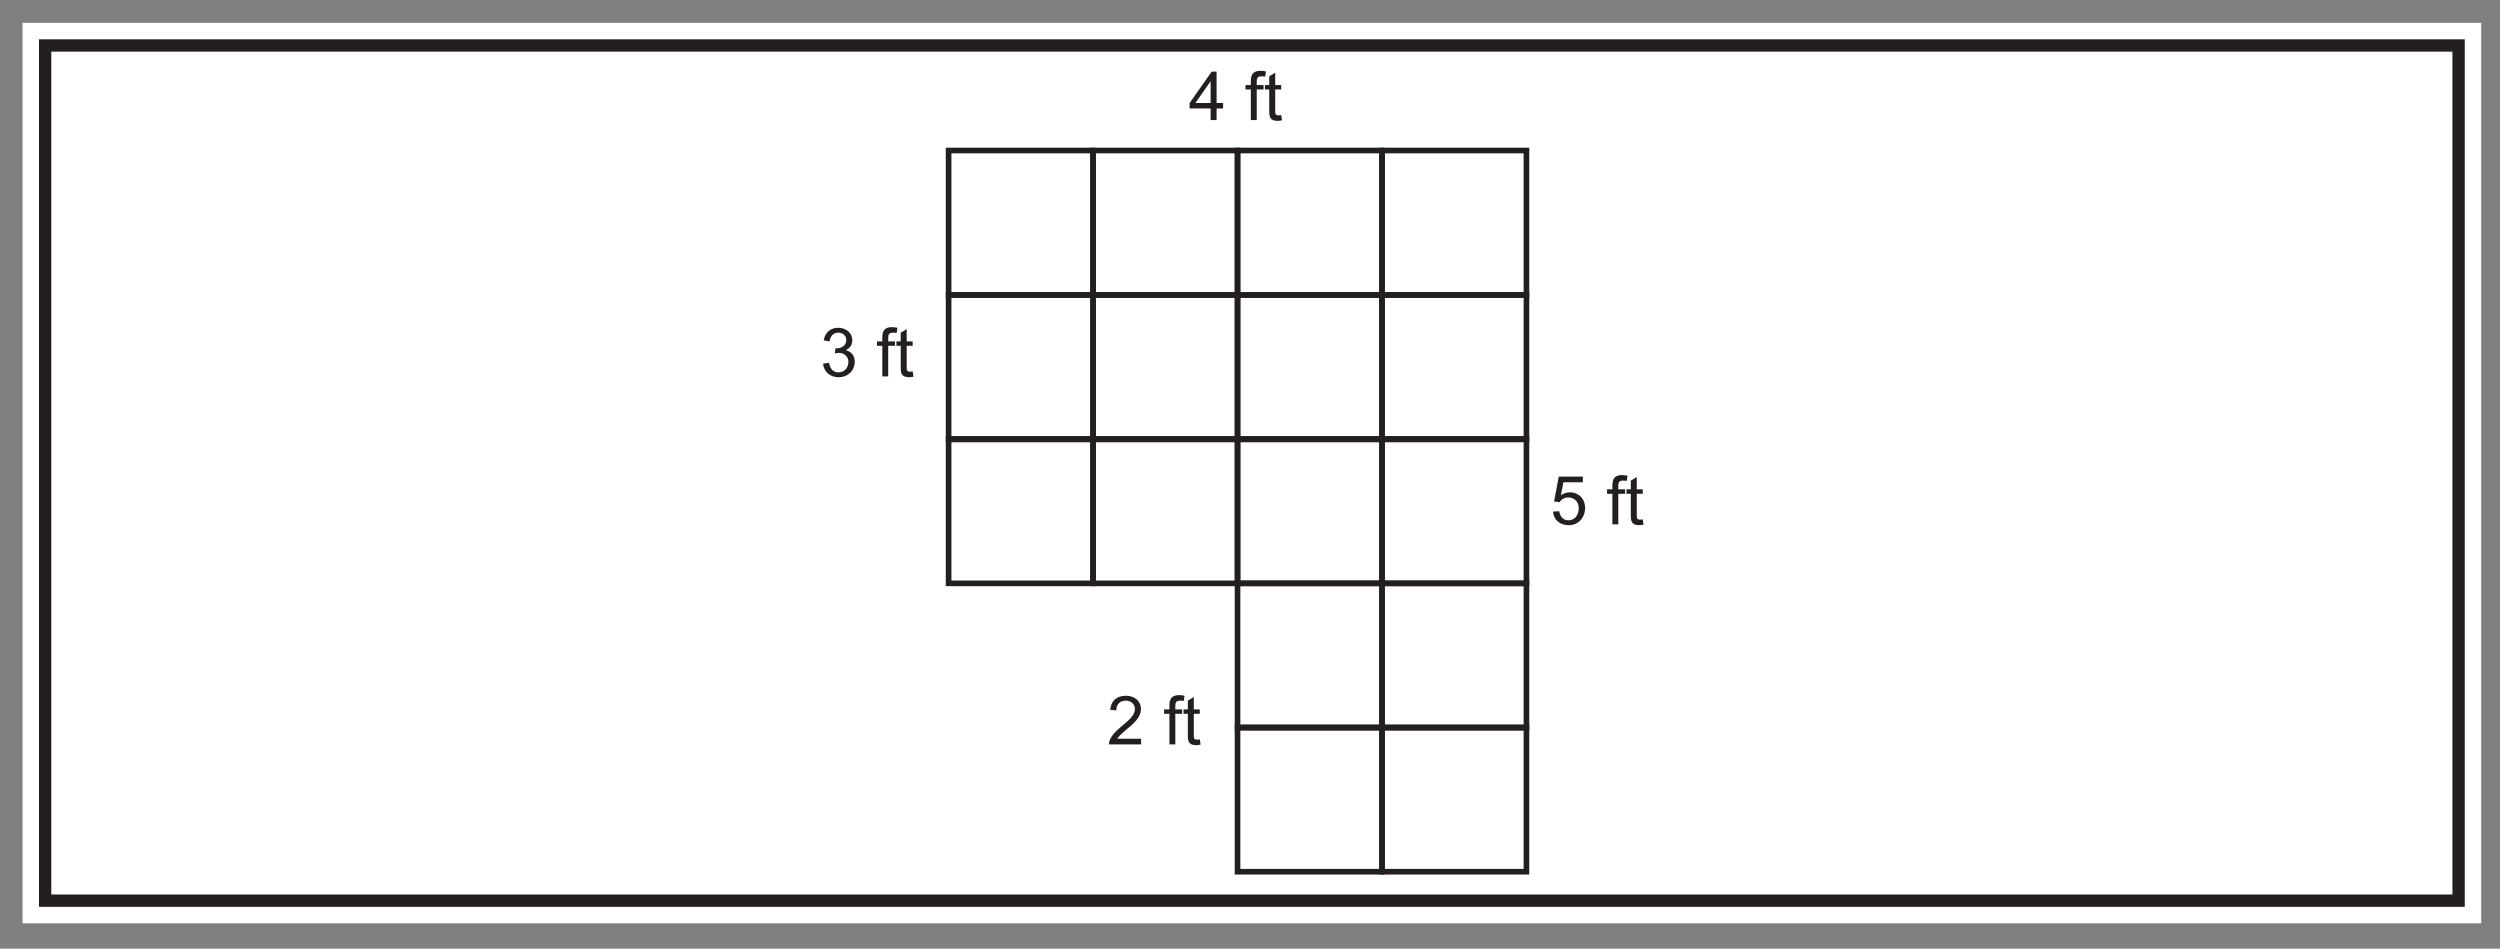 <?xml version="1.0" encoding="UTF-8"?>
<svg xmlns="http://www.w3.org/2000/svg" xmlns:xlink="http://www.w3.org/1999/xlink" width="608.048pt" height="230.739pt" viewBox="0 0 608.048 230.739" version="1.1">
<rect x="0" y="0" width="608.048" height="230.739" fill="#808080" stroke="none"/>
<defs>
<g>
<symbol overflow="visible" id="glyph0-0">
<path style="stroke:none;" d="M 0.203 0 L 8.016 0 L 8.016 -10.938 L 0.203 -10.938 Z M 1.453 -10.172 L 6.766 -10.172 L 4.109 -6.172 Z M 0.984 -9.453 L 3.641 -5.484 C 3.641 -5.484 0.984 -1.484 0.984 -1.5 Z M 7.234 -9.453 L 7.234 -1.484 L 4.578 -5.484 Z M 6.766 -0.797 L 1.453 -0.797 L 4.109 -4.766 Z M 6.766 -0.797 "/>
</symbol>
<symbol overflow="visible" id="glyph0-1">
<path style="stroke:none;" d="M 8.438 -3.609 C 8.438 -4.859 7.75 -6.016 6.234 -6.391 C 7.312 -6.875 7.844 -7.703 7.844 -8.859 C 7.844 -10.453 6.406 -11.828 4.406 -11.828 C 2.562 -11.828 1.234 -10.75 0.875 -8.766 L 2.312 -8.516 C 2.516 -9.891 3.297 -10.641 4.438 -10.641 C 5.531 -10.641 6.375 -9.906 6.375 -8.828 C 6.375 -7.453 5.141 -6.828 4.016 -6.828 C 3.922 -6.828 3.828 -6.828 3.734 -6.844 L 3.594 -5.578 C 4.047 -5.703 4.156 -5.719 4.656 -5.719 C 5.969 -5.719 6.891 -4.672 6.891 -3.594 C 6.891 -1.953 5.797 -0.984 4.469 -0.984 C 3.234 -0.984 2.469 -1.766 2.172 -3.312 L 0.719 -3.109 C 0.922 -1.188 2.312 0.203 4.594 0.203 C 6.5 0.203 8.438 -1.188 8.438 -3.609 Z M 8.438 -3.609 "/>
</symbol>
<symbol overflow="visible" id="glyph0-2">
<path style="stroke:none;" d=""/>
</symbol>
<symbol overflow="visible" id="glyph0-3">
<path style="stroke:none;" d="M 2.859 -7.438 L 4.516 -7.438 L 4.516 -8.516 L 2.859 -8.516 L 2.859 -9.328 C 2.859 -10.125 3.016 -10.641 4.031 -10.641 C 4.281 -10.641 4.562 -10.625 4.906 -10.562 L 5.109 -11.828 C 4.703 -11.906 4.25 -11.984 3.797 -11.984 C 1.953 -11.984 1.422 -11.062 1.422 -9.438 L 1.422 -8.516 L 0.125 -8.516 L 0.125 -7.438 L 1.422 -7.438 L 1.422 0 L 2.859 0 Z M 2.859 -7.438 "/>
</symbol>
<symbol overflow="visible" id="glyph0-4">
<path style="stroke:none;" d="M 2.781 -7.438 L 4.234 -7.438 L 4.234 -8.516 L 2.781 -8.516 L 2.781 -11.516 L 1.328 -10.641 L 1.328 -8.516 L 0.281 -8.516 L 0.281 -7.438 L 1.328 -7.438 L 1.328 -2.422 C 1.328 -1.109 1.297 0.203 3.375 0.203 C 3.766 0.203 4.141 0.125 4.438 0.062 L 4.234 -1.219 C 3.984 -1.188 3.766 -1.141 3.594 -1.141 C 2.781 -1.141 2.781 -1.578 2.781 -2.344 Z M 2.781 -7.438 "/>
</symbol>
<symbol overflow="visible" id="glyph0-5">
<path style="stroke:none;" d="M 3.234 -10.234 L 7.953 -10.234 L 7.953 -11.609 L 2.094 -11.609 L 0.953 -5.578 L 2.297 -5.391 C 2.75 -6.094 3.516 -6.547 4.438 -6.547 C 5.953 -6.547 6.953 -5.422 6.953 -3.969 C 6.953 -2.141 5.906 -0.984 4.469 -0.984 C 3.328 -0.984 2.438 -1.719 2.203 -3.203 L 0.688 -3.094 C 0.891 -1.031 2.406 0.203 4.547 0.203 C 6.812 0.203 8.5 -1.594 8.5 -4 C 8.5 -6.312 6.812 -7.797 4.844 -7.797 C 4.078 -7.797 3.297 -7.547 2.609 -7.078 Z M 3.234 -10.234 "/>
</symbol>
<symbol overflow="visible" id="glyph0-6">
<path style="stroke:none;" d="M 6.812 0 L 6.812 -2.812 L 8.391 -2.812 L 8.391 -4.141 L 6.812 -4.141 L 6.812 -11.781 L 5.625 -11.781 L 0.25 -4.141 L 0.25 -2.812 L 5.359 -2.812 L 5.359 0 Z M 1.656 -4.141 L 5.359 -9.453 L 5.359 -4.141 Z M 1.656 -4.141 "/>
</symbol>
<symbol overflow="visible" id="glyph0-7">
<path style="stroke:none;" d="M 2.469 -1.375 C 3.734 -3.5 8.219 -5.359 8.219 -8.625 C 8.219 -10.359 6.875 -11.828 4.562 -11.828 C 2.359 -11.828 0.938 -10.641 0.734 -8.422 L 2.219 -8.266 C 2.219 -9.828 3.203 -10.641 4.547 -10.641 C 5.828 -10.641 6.75 -9.75 6.75 -8.594 C 6.75 -7.156 5.375 -5.922 3.188 -4.125 C 1.203 -2.5 0.453 -1.031 0.453 -0.312 L 0.453 0 L 8.25 0 L 8.25 -1.375 Z M 2.469 -1.375 "/>
</symbol>
</g>
</defs>
<g id="surface1">
<path style=" stroke:none;fill-rule:nonzero;fill:rgb(100%,100%,100%);fill-opacity:1;" d="M 603.477 224.559 L 5.477 224.559 L 5.477 5.559 L 603.477 5.559 Z M 603.477 224.559 "/>
<path style=" stroke:none;fill-rule:nonzero;fill:rgb(100%,100%,100%);fill-opacity:1;" d="M 10.977 11.059 L 597.977 11.059 L 597.977 219.059 L 10.977 219.059 Z M 10.977 11.059 "/>
<path style=" stroke:none;fill-rule:nonzero;fill:rgb(13.73%,12.16%,12.549%);fill-opacity:1;" d="M 599.477 9.559 L 9.477 9.559 L 9.477 220.559 L 599.477 220.559 Z M 596.477 217.559 L 12.477 217.559 L 12.477 12.559 L 596.477 12.559 Z M 596.477 217.559 "/>
<path style="fill:none;stroke-width:1.371;stroke-linecap:butt;stroke-linejoin:miter;stroke:rgb(13.73%,12.16%,12.549%);stroke-opacity:1;stroke-miterlimit:10;" d="M 265.855 123.856 L 230.719 123.856 L 230.719 158.993 L 265.855 158.993 Z M 265.855 123.856 " transform="matrix(1,0,0,-1,0,230.739)"/>
<path style="fill:none;stroke-width:1.371;stroke-linecap:butt;stroke-linejoin:miter;stroke:rgb(13.73%,12.16%,12.549%);stroke-opacity:1;stroke-miterlimit:10;" d="M 265.855 88.856 L 230.719 88.856 L 230.719 123.993 L 265.855 123.993 Z M 265.855 88.856 " transform="matrix(1,0,0,-1,0,230.739)"/>
<path style="fill:none;stroke-width:1.371;stroke-linecap:butt;stroke-linejoin:miter;stroke:rgb(13.73%,12.16%,12.549%);stroke-opacity:1;stroke-miterlimit:10;" d="M 300.992 123.856 L 265.855 123.856 L 265.855 158.993 L 300.992 158.993 Z M 300.992 123.856 " transform="matrix(1,0,0,-1,0,230.739)"/>
<path style="fill:none;stroke-width:1.371;stroke-linecap:butt;stroke-linejoin:miter;stroke:rgb(13.73%,12.16%,12.549%);stroke-opacity:1;stroke-miterlimit:10;" d="M 300.992 88.856 L 265.855 88.856 L 265.855 123.993 L 300.992 123.993 Z M 300.992 88.856 " transform="matrix(1,0,0,-1,0,230.739)"/>
<path style="fill:none;stroke-width:1.371;stroke-linecap:butt;stroke-linejoin:miter;stroke:rgb(13.73%,12.16%,12.549%);stroke-opacity:1;stroke-miterlimit:10;" d="M 336.129 123.856 L 300.992 123.856 L 300.992 158.993 L 336.129 158.993 Z M 336.129 123.856 " transform="matrix(1,0,0,-1,0,230.739)"/>
<path style="fill:none;stroke-width:1.371;stroke-linecap:butt;stroke-linejoin:miter;stroke:rgb(13.73%,12.16%,12.549%);stroke-opacity:1;stroke-miterlimit:10;" d="M 336.129 88.856 L 300.992 88.856 L 300.992 123.993 L 336.129 123.993 Z M 336.129 88.856 " transform="matrix(1,0,0,-1,0,230.739)"/>
<path style="fill:none;stroke-width:1.371;stroke-linecap:butt;stroke-linejoin:miter;stroke:rgb(13.73%,12.16%,12.549%);stroke-opacity:1;stroke-miterlimit:10;" d="M 265.855 158.993 L 230.719 158.993 L 230.719 194.13 L 265.855 194.13 Z M 265.855 158.993 " transform="matrix(1,0,0,-1,0,230.739)"/>
<path style="fill:none;stroke-width:1.371;stroke-linecap:butt;stroke-linejoin:miter;stroke:rgb(13.73%,12.16%,12.549%);stroke-opacity:1;stroke-miterlimit:10;" d="M 300.992 158.993 L 265.855 158.993 L 265.855 194.13 L 300.992 194.13 Z M 300.992 158.993 " transform="matrix(1,0,0,-1,0,230.739)"/>
<path style="fill:none;stroke-width:1.371;stroke-linecap:butt;stroke-linejoin:miter;stroke:rgb(13.73%,12.16%,12.549%);stroke-opacity:1;stroke-miterlimit:10;" d="M 336.129 158.993 L 300.992 158.993 L 300.992 194.13 L 336.129 194.13 Z M 336.129 158.993 " transform="matrix(1,0,0,-1,0,230.739)"/>
<path style="fill:none;stroke-width:1.371;stroke-linecap:butt;stroke-linejoin:miter;stroke:rgb(13.73%,12.16%,12.549%);stroke-opacity:1;stroke-miterlimit:10;" d="M 371.262 123.856 L 336.129 123.856 L 336.129 158.993 L 371.262 158.993 Z M 371.262 123.856 " transform="matrix(1,0,0,-1,0,230.739)"/>
<path style="fill:none;stroke-width:1.371;stroke-linecap:butt;stroke-linejoin:miter;stroke:rgb(13.73%,12.16%,12.549%);stroke-opacity:1;stroke-miterlimit:10;" d="M 371.262 88.856 L 336.129 88.856 L 336.129 123.993 L 371.262 123.993 Z M 371.262 88.856 " transform="matrix(1,0,0,-1,0,230.739)"/>
<path style="fill:none;stroke-width:1.371;stroke-linecap:butt;stroke-linejoin:miter;stroke:rgb(13.73%,12.16%,12.549%);stroke-opacity:1;stroke-miterlimit:10;" d="M 371.262 158.993 L 336.129 158.993 L 336.129 194.13 L 371.262 194.13 Z M 371.262 158.993 " transform="matrix(1,0,0,-1,0,230.739)"/>
<path style="fill:none;stroke-width:1.371;stroke-linecap:butt;stroke-linejoin:miter;stroke:rgb(13.73%,12.16%,12.549%);stroke-opacity:1;stroke-miterlimit:10;" d="M 336.129 53.719 L 300.992 53.719 L 300.992 88.856 L 336.129 88.856 Z M 336.129 53.719 " transform="matrix(1,0,0,-1,0,230.739)"/>
<path style="fill:none;stroke-width:1.371;stroke-linecap:butt;stroke-linejoin:miter;stroke:rgb(13.73%,12.16%,12.549%);stroke-opacity:1;stroke-miterlimit:10;" d="M 336.129 18.719 L 300.992 18.719 L 300.992 53.856 L 336.129 53.856 Z M 336.129 18.719 " transform="matrix(1,0,0,-1,0,230.739)"/>
<path style="fill:none;stroke-width:1.371;stroke-linecap:butt;stroke-linejoin:miter;stroke:rgb(13.73%,12.16%,12.549%);stroke-opacity:1;stroke-miterlimit:10;" d="M 371.262 53.719 L 336.129 53.719 L 336.129 88.856 L 371.262 88.856 Z M 371.262 53.719 " transform="matrix(1,0,0,-1,0,230.739)"/>
<path style="fill:none;stroke-width:1.371;stroke-linecap:butt;stroke-linejoin:miter;stroke:rgb(13.73%,12.16%,12.549%);stroke-opacity:1;stroke-miterlimit:10;" d="M 371.262 18.719 L 336.129 18.719 L 336.129 53.856 L 371.262 53.856 Z M 371.262 18.719 " transform="matrix(1,0,0,-1,0,230.739)"/>
<g style="fill:rgb(13.73%,12.16%,12.549%);fill-opacity:1;">
  <use xlink:href="#glyph0-1" x="199.456" y="91.549"/>
  <use xlink:href="#glyph0-2" x="208.6" y="91.549"/>
  <use xlink:href="#glyph0-3" x="213.172" y="91.549"/>
  <use xlink:href="#glyph0-4" x="217.744" y="91.549"/>
</g>
<g style="fill:rgb(13.73%,12.16%,12.549%);fill-opacity:1;">
  <use xlink:href="#glyph0-5" x="377.025" y="127.533"/>
  <use xlink:href="#glyph0-2" x="386.169" y="127.533"/>
  <use xlink:href="#glyph0-3" x="390.741" y="127.533"/>
  <use xlink:href="#glyph0-4" x="395.313" y="127.533"/>
</g>
<g style="fill:rgb(13.73%,12.16%,12.549%);fill-opacity:1;">
  <use xlink:href="#glyph0-6" x="289.087" y="29.201"/>
  <use xlink:href="#glyph0-2" x="298.231" y="29.201"/>
  <use xlink:href="#glyph0-3" x="302.804" y="29.201"/>
  <use xlink:href="#glyph0-4" x="307.376" y="29.201"/>
</g>
<g style="fill:rgb(13.73%,12.16%,12.549%);fill-opacity:1;">
  <use xlink:href="#glyph0-7" x="269.286" y="181.049"/>
  <use xlink:href="#glyph0-2" x="278.43" y="181.049"/>
  <use xlink:href="#glyph0-3" x="283.002" y="181.049"/>
  <use xlink:href="#glyph0-4" x="287.574" y="181.049"/>
</g>
</g>
</svg>
